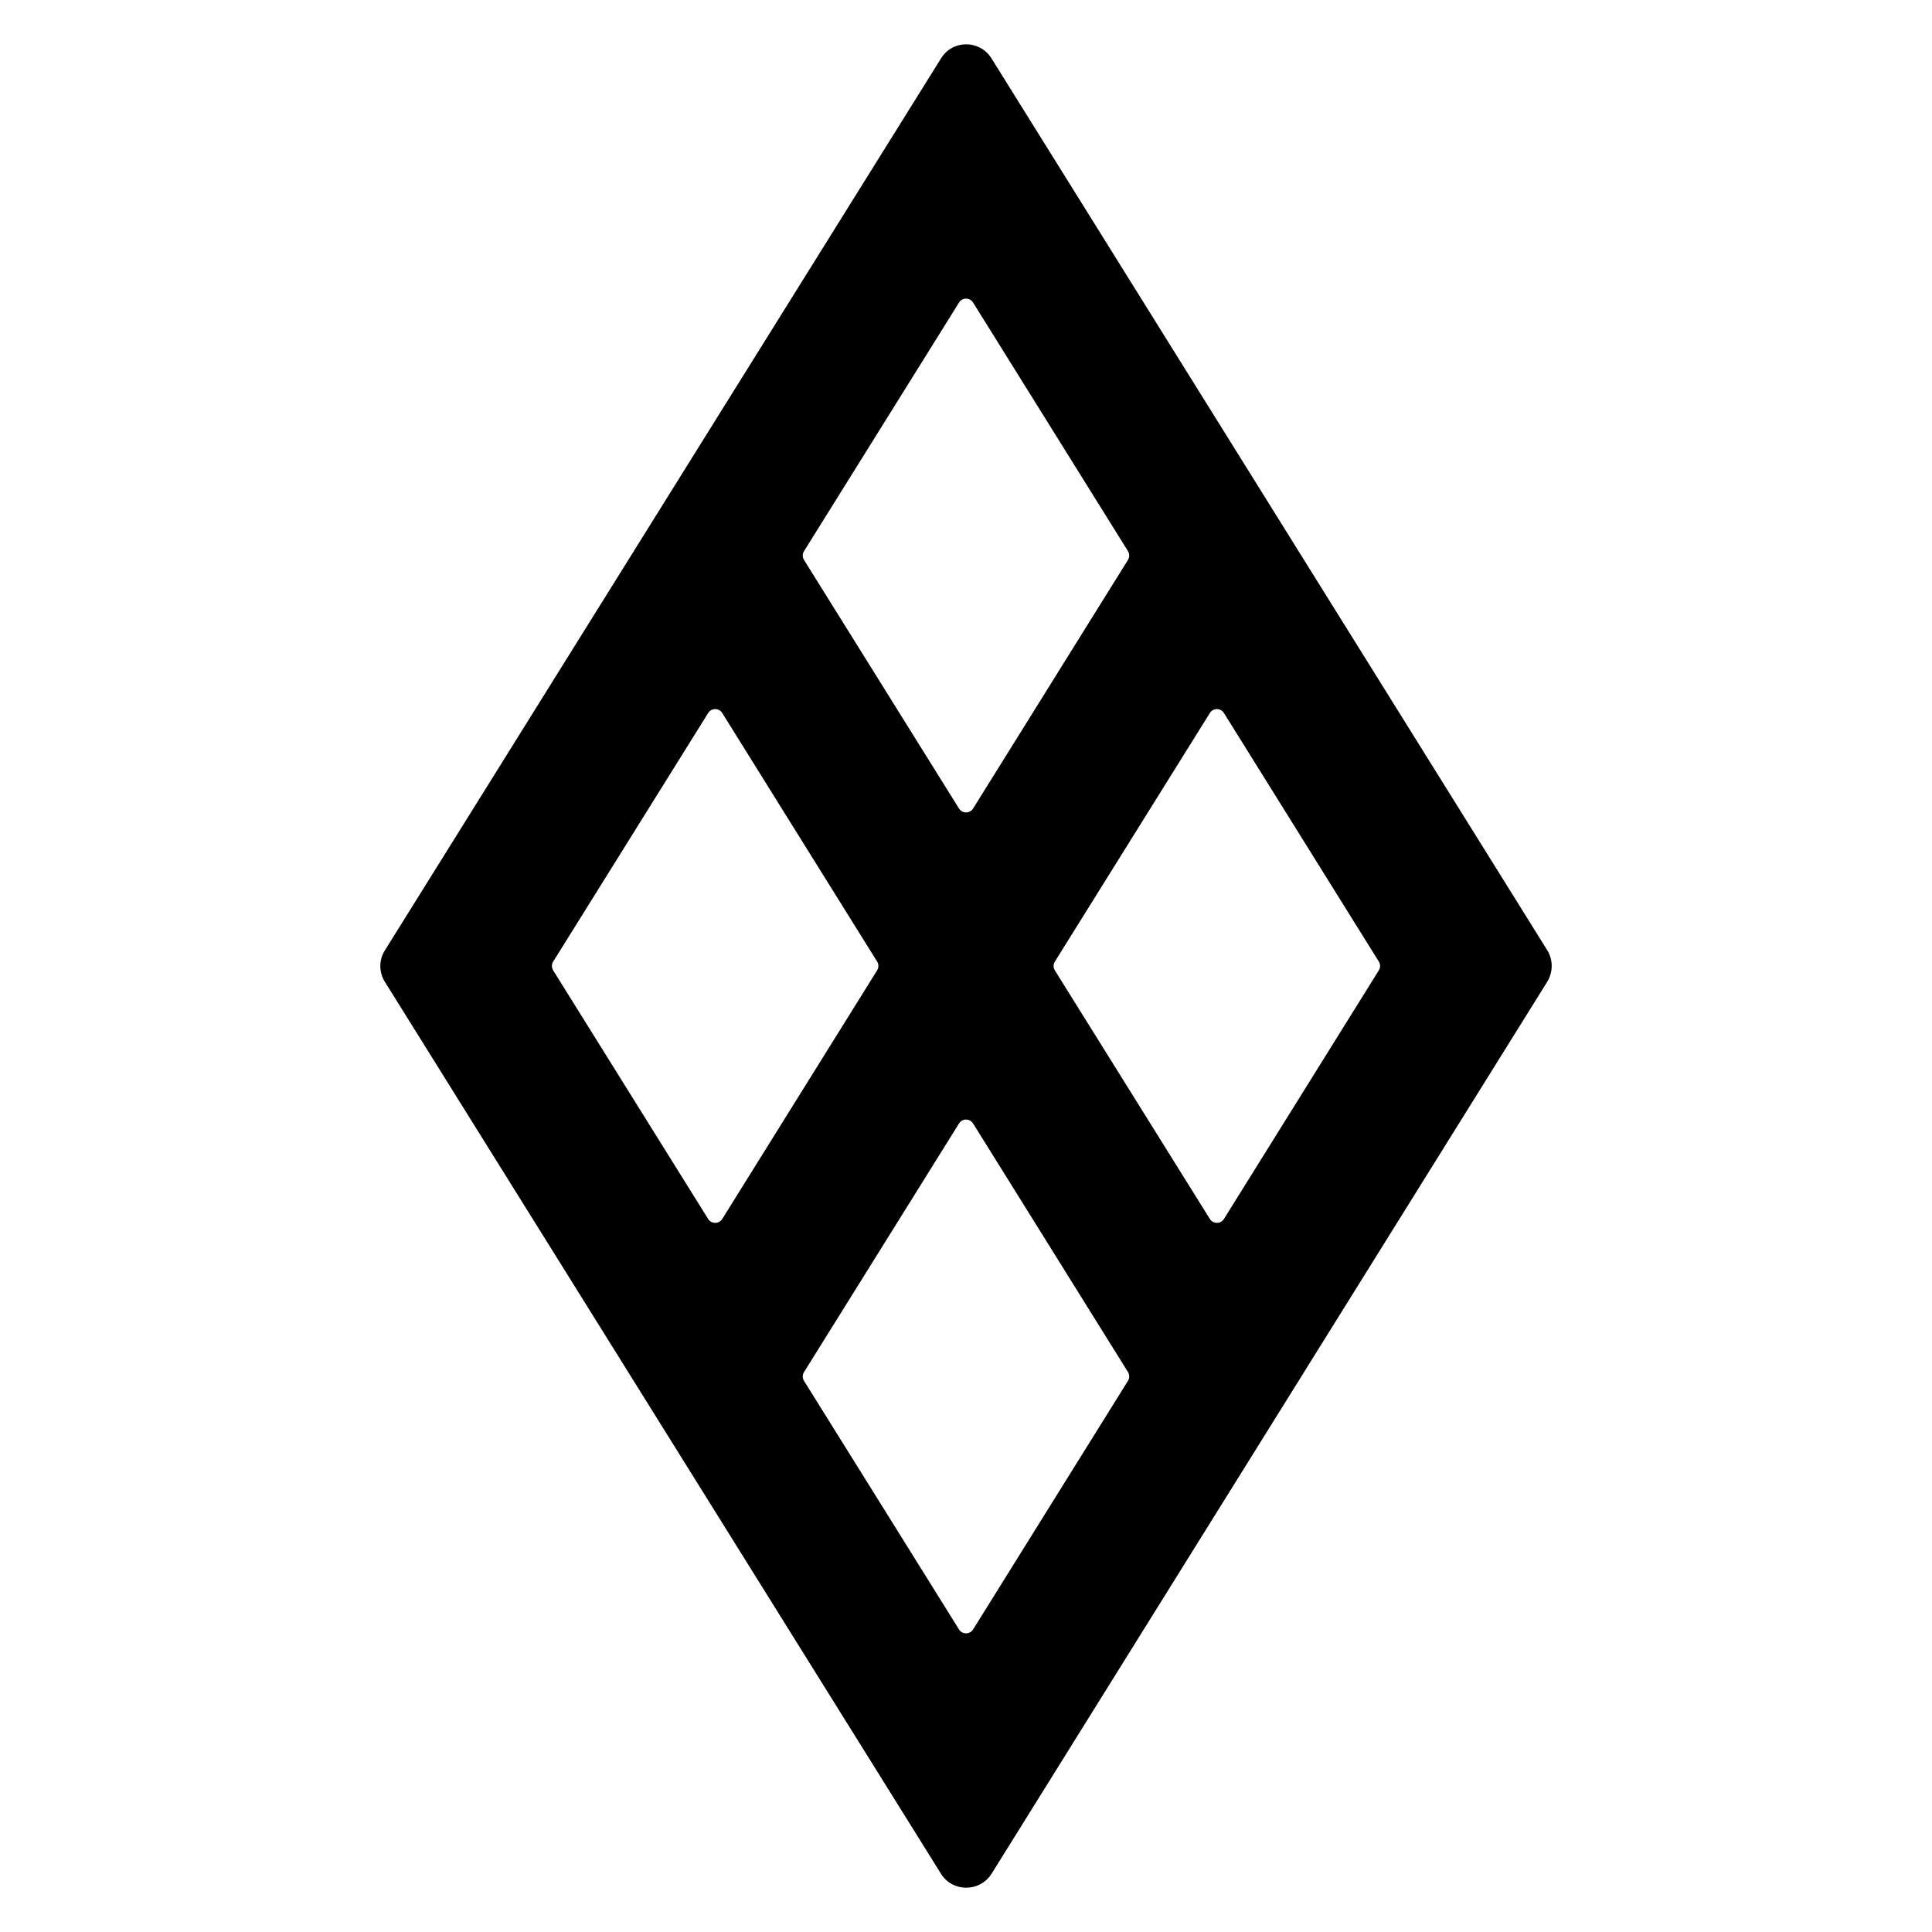 <?xml version="1.0" encoding="UTF-8"?>
<!-- Uploaded to: SVG Repo, www.svgrepo.com, Generator: SVG Repo Mixer Tools -->
<svg fill="#000000" width="800px" height="800px" version="1.1" viewBox="144 144 512 512" xmlns="http://www.w3.org/2000/svg">
 <path d="m554.07 395.87-147.32-236.41c-3.129-4.961-10.305-4.961-13.359 0l-147.4 236.41c-1.602 2.519-1.602 5.727 0 8.32l147.4 236.41c3.055 4.883 10.23 4.883 13.359 0l147.32-236.48c1.527-2.519 1.527-5.727 0-8.246zm-197-105.8 41.082-65.891c0.852-1.383 2.852-1.383 3.723 0l41.059 65.891c0.426 0.703 0.426 1.594 0 2.297l-41.059 65.91c-0.871 1.359-2.871 1.359-3.723 0l-41.082-65.891c-0.445-0.723-0.445-1.613 0-2.316zm-25.395 176.98-41.082-65.891c-0.445-0.723-0.445-1.617 0-2.316l41.082-65.891c0.852-1.383 2.852-1.383 3.723 0l41.059 65.891c0.426 0.703 0.426 1.594 0 2.297l-41.059 65.91c-0.871 1.359-2.871 1.359-3.723 0zm111.26 42.867-41.059 65.91c-0.871 1.359-2.871 1.359-3.723 0l-41.082-65.891c-0.445-0.723-0.445-1.617 0-2.316l41.082-65.891c0.852-1.383 2.852-1.383 3.723 0l41.059 65.891c0.426 0.703 0.426 1.594 0 2.297zm66.477-108.78-41.059 65.91c-0.871 1.359-2.871 1.359-3.723 0l-41.082-65.891c-0.445-0.723-0.445-1.617 0-2.316l41.082-65.891c0.852-1.383 2.852-1.383 3.723 0l41.059 65.891c0.426 0.703 0.426 1.594 0 2.297z"/>
</svg>